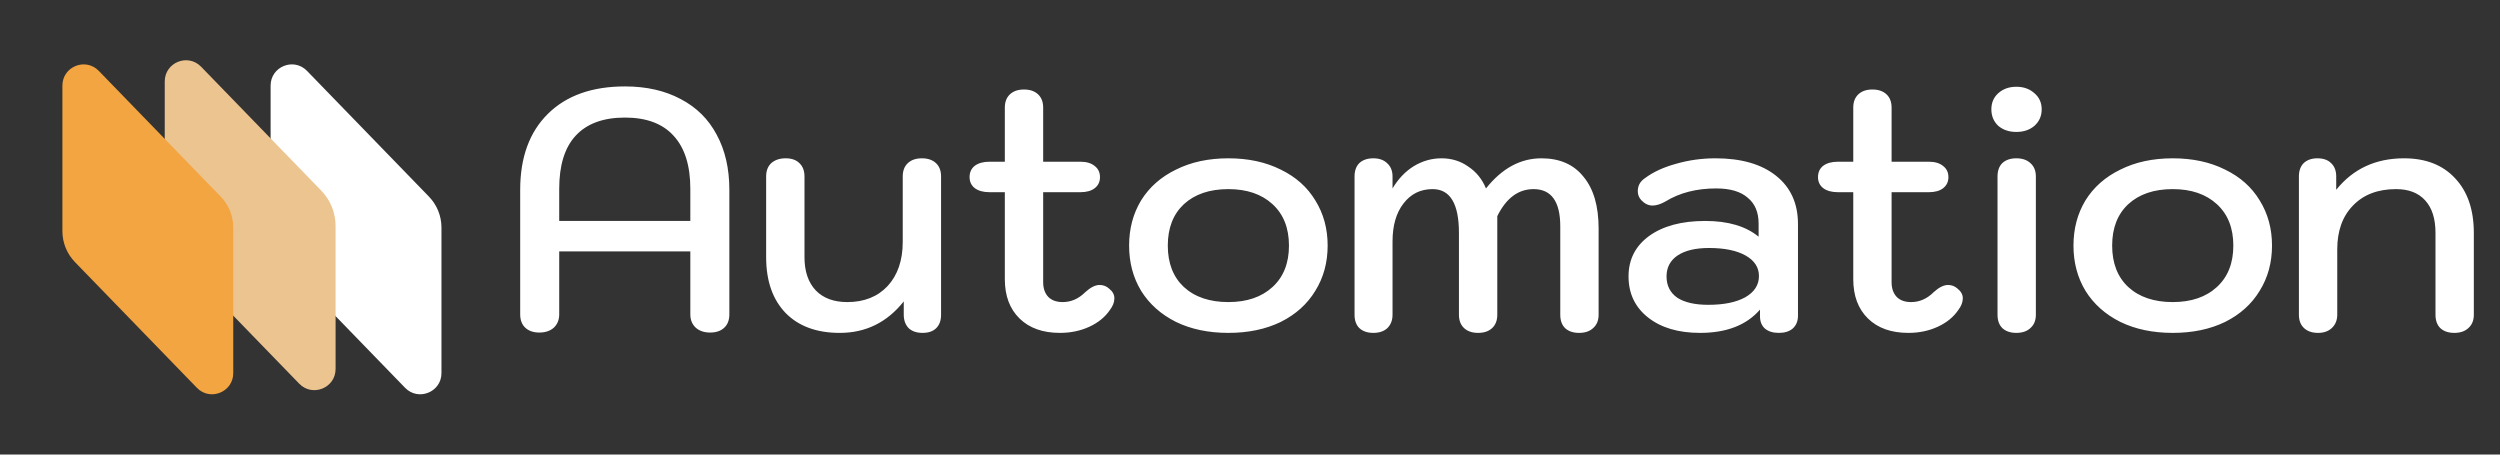<svg width="220" height="40" viewBox="0 0 220 40" fill="none" xmlns="http://www.w3.org/2000/svg">
<rect x="0" y="0" width="220" height="40" fill="#333333" stroke="none"/>
<g clip-path="url(#clip0_22_116)">
<path d="M47.464 29.264C46.942 29.264 46.53 29.123 46.229 28.842C45.928 28.561 45.777 28.169 45.777 27.667V16.702C45.777 13.851 46.591 11.621 48.217 10.015C49.844 8.408 52.103 7.605 54.995 7.605C56.883 7.605 58.52 7.977 59.905 8.72C61.291 9.443 62.345 10.487 63.068 11.852C63.811 13.218 64.183 14.835 64.183 16.702V27.667C64.183 28.169 64.032 28.561 63.731 28.842C63.43 29.123 63.018 29.264 62.496 29.264C61.974 29.264 61.552 29.123 61.231 28.842C60.909 28.541 60.749 28.149 60.749 27.667V22.125H49.211V27.667C49.211 28.149 49.051 28.541 48.729 28.842C48.408 29.123 47.986 29.264 47.464 29.264ZM60.749 19.444V16.612C60.749 14.564 60.257 13.007 59.273 11.943C58.309 10.879 56.883 10.346 54.995 10.346C53.087 10.346 51.641 10.879 50.657 11.943C49.693 12.987 49.211 14.543 49.211 16.612V19.444H60.749ZM73.898 29.294C71.87 29.294 70.283 28.712 69.138 27.547C67.994 26.362 67.421 24.725 67.421 22.637V15.527C67.421 15.025 67.572 14.634 67.873 14.353C68.195 14.072 68.616 13.931 69.138 13.931C69.661 13.931 70.062 14.072 70.343 14.353C70.645 14.634 70.795 15.025 70.795 15.527V22.637C70.795 23.882 71.127 24.856 71.789 25.559C72.452 26.241 73.376 26.583 74.561 26.583C76.047 26.583 77.232 26.111 78.115 25.167C78.999 24.203 79.441 22.908 79.441 21.281V15.527C79.441 15.025 79.591 14.634 79.892 14.353C80.194 14.072 80.605 13.931 81.128 13.931C81.65 13.931 82.061 14.072 82.363 14.353C82.664 14.634 82.814 15.025 82.814 15.527V27.697C82.814 28.199 82.674 28.591 82.393 28.872C82.112 29.153 81.71 29.294 81.188 29.294C80.666 29.294 80.254 29.153 79.953 28.872C79.672 28.571 79.531 28.179 79.531 27.697V26.523C78.065 28.37 76.187 29.294 73.898 29.294ZM97.613 25.408C97.914 25.649 98.065 25.93 98.065 26.251C98.065 26.593 97.934 26.934 97.673 27.276C97.251 27.898 96.649 28.39 95.866 28.752C95.082 29.113 94.219 29.294 93.275 29.294C91.769 29.294 90.584 28.872 89.721 28.029C88.857 27.185 88.425 26.03 88.425 24.564V16.913H87.07C86.527 16.913 86.096 16.793 85.774 16.552C85.473 16.311 85.323 15.989 85.323 15.588C85.323 15.166 85.473 14.835 85.774 14.594C86.096 14.353 86.527 14.232 87.07 14.232H88.425V9.473C88.425 8.971 88.576 8.579 88.877 8.298C89.178 8.017 89.59 7.876 90.112 7.876C90.634 7.876 91.046 8.017 91.347 8.298C91.648 8.579 91.799 8.971 91.799 9.473V14.232H95.082C95.605 14.232 96.016 14.353 96.317 14.594C96.639 14.835 96.799 15.166 96.799 15.588C96.799 15.989 96.649 16.311 96.348 16.552C96.046 16.793 95.625 16.913 95.082 16.913H91.799V24.836C91.799 25.378 91.95 25.81 92.251 26.131C92.552 26.432 92.974 26.583 93.516 26.583C94.259 26.583 94.922 26.292 95.504 25.709C95.966 25.288 96.388 25.077 96.769 25.077C97.091 25.077 97.372 25.187 97.613 25.408ZM108.097 29.294C106.35 29.294 104.814 28.973 103.489 28.33C102.163 27.667 101.139 26.753 100.416 25.589C99.713 24.424 99.362 23.099 99.362 21.612C99.362 20.126 99.713 18.801 100.416 17.636C101.139 16.471 102.163 15.568 103.489 14.925C104.814 14.262 106.35 13.931 108.097 13.931C109.845 13.931 111.381 14.262 112.706 14.925C114.032 15.568 115.046 16.471 115.749 17.636C116.472 18.801 116.833 20.126 116.833 21.612C116.833 23.099 116.472 24.424 115.749 25.589C115.046 26.753 114.032 27.667 112.706 28.33C111.381 28.973 109.845 29.294 108.097 29.294ZM108.097 26.583C109.724 26.583 111.019 26.141 111.983 25.257C112.947 24.374 113.429 23.159 113.429 21.612C113.429 20.066 112.947 18.851 111.983 17.968C111.019 17.084 109.724 16.642 108.097 16.642C106.451 16.642 105.145 17.084 104.181 17.968C103.238 18.851 102.766 20.066 102.766 21.612C102.766 23.159 103.238 24.374 104.181 25.257C105.145 26.141 106.451 26.583 108.097 26.583ZM120.856 29.294C120.334 29.294 119.923 29.153 119.621 28.872C119.34 28.591 119.2 28.199 119.2 27.697V15.527C119.2 15.025 119.34 14.634 119.621 14.353C119.923 14.072 120.334 13.931 120.856 13.931C121.378 13.931 121.79 14.082 122.091 14.383C122.393 14.664 122.543 15.046 122.543 15.527V16.582C123.045 15.738 123.668 15.086 124.411 14.624C125.174 14.162 125.987 13.931 126.851 13.931C127.735 13.931 128.518 14.172 129.201 14.654C129.903 15.116 130.426 15.758 130.767 16.582C132.173 14.815 133.799 13.931 135.647 13.931C137.254 13.931 138.489 14.473 139.352 15.558C140.236 16.622 140.678 18.138 140.678 20.106V27.697C140.678 28.199 140.517 28.591 140.196 28.872C139.894 29.153 139.483 29.294 138.961 29.294C138.438 29.294 138.027 29.153 137.725 28.872C137.444 28.591 137.304 28.199 137.304 27.697V19.925C137.304 17.737 136.521 16.642 134.954 16.642C133.609 16.642 132.544 17.435 131.761 19.022V27.697C131.761 28.199 131.61 28.591 131.309 28.872C131.008 29.153 130.596 29.294 130.074 29.294C129.552 29.294 129.14 29.153 128.839 28.872C128.538 28.591 128.387 28.199 128.387 27.697V20.498C128.387 17.927 127.614 16.642 126.068 16.642C125.003 16.642 124.15 17.064 123.507 17.907C122.865 18.731 122.543 19.845 122.543 21.251V27.697C122.543 28.179 122.393 28.571 122.091 28.872C121.79 29.153 121.378 29.294 120.856 29.294ZM149.607 29.294C147.699 29.294 146.173 28.842 145.028 27.938C143.884 27.035 143.311 25.83 143.311 24.323C143.311 22.837 143.914 21.653 145.119 20.769C146.344 19.885 147.99 19.444 150.059 19.444C152.067 19.444 153.634 19.905 154.758 20.829V19.684C154.758 18.68 154.437 17.917 153.794 17.395C153.172 16.853 152.248 16.582 151.023 16.582C149.296 16.582 147.81 16.963 146.565 17.727C146.143 17.968 145.761 18.088 145.42 18.088C145.058 18.088 144.727 17.927 144.426 17.606C144.225 17.385 144.125 17.124 144.125 16.823C144.125 16.341 144.335 15.959 144.757 15.678C145.48 15.136 146.394 14.714 147.498 14.413C148.603 14.092 149.758 13.931 150.963 13.931C153.232 13.931 155.009 14.443 156.294 15.467C157.58 16.491 158.222 17.907 158.222 19.715V27.788C158.222 28.25 158.072 28.621 157.77 28.902C157.469 29.163 157.058 29.294 156.535 29.294C156.013 29.294 155.602 29.163 155.3 28.902C155.019 28.641 154.879 28.28 154.879 27.818V27.245C153.694 28.611 151.937 29.294 149.607 29.294ZM150.33 26.824C151.696 26.824 152.78 26.603 153.583 26.161C154.387 25.699 154.788 25.077 154.788 24.293C154.788 23.53 154.397 22.928 153.613 22.486C152.83 22.044 151.756 21.823 150.39 21.823C149.205 21.823 148.282 22.044 147.619 22.486C146.976 22.928 146.655 23.54 146.655 24.323C146.655 25.127 146.966 25.749 147.589 26.191C148.231 26.613 149.145 26.824 150.33 26.824ZM172.274 25.408C172.575 25.649 172.726 25.93 172.726 26.251C172.726 26.593 172.595 26.934 172.334 27.276C171.913 27.898 171.31 28.39 170.527 28.752C169.744 29.113 168.88 29.294 167.936 29.294C166.43 29.294 165.245 28.872 164.382 28.029C163.518 27.185 163.087 26.03 163.087 24.564V16.913H161.731C161.189 16.913 160.757 16.793 160.436 16.552C160.134 16.311 159.984 15.989 159.984 15.588C159.984 15.166 160.134 14.835 160.436 14.594C160.757 14.353 161.189 14.232 161.731 14.232H163.087V9.473C163.087 8.971 163.237 8.579 163.538 8.298C163.84 8.017 164.251 7.876 164.773 7.876C165.296 7.876 165.707 8.017 166.009 8.298C166.31 8.579 166.46 8.971 166.46 9.473V14.232H169.744C170.266 14.232 170.678 14.353 170.979 14.594C171.3 14.835 171.461 15.166 171.461 15.588C171.461 15.989 171.31 16.311 171.009 16.552C170.708 16.793 170.286 16.913 169.744 16.913H166.46V24.836C166.46 25.378 166.611 25.81 166.912 26.131C167.213 26.432 167.635 26.583 168.177 26.583C168.92 26.583 169.583 26.292 170.166 25.709C170.627 25.288 171.049 25.077 171.431 25.077C171.752 25.077 172.033 25.187 172.274 25.408ZM177.439 11.611C176.796 11.611 176.264 11.431 175.842 11.069C175.441 10.688 175.24 10.206 175.24 9.623C175.24 9.041 175.441 8.569 175.842 8.208C176.264 7.826 176.796 7.635 177.439 7.635C178.081 7.635 178.614 7.826 179.035 8.208C179.457 8.569 179.668 9.041 179.668 9.623C179.668 10.206 179.457 10.688 179.035 11.069C178.614 11.431 178.081 11.611 177.439 11.611ZM177.439 29.294C176.917 29.294 176.505 29.153 176.204 28.872C175.922 28.591 175.782 28.199 175.782 27.697V15.527C175.782 15.025 175.922 14.634 176.204 14.353C176.505 14.072 176.917 13.931 177.439 13.931C177.961 13.931 178.373 14.072 178.674 14.353C178.995 14.634 179.156 15.025 179.156 15.527V27.697C179.156 28.199 178.995 28.591 178.674 28.872C178.373 29.153 177.961 29.294 177.439 29.294ZM191.202 29.294C189.454 29.294 187.918 28.973 186.593 28.33C185.267 27.667 184.243 26.753 183.52 25.589C182.817 24.424 182.466 23.099 182.466 21.612C182.466 20.126 182.817 18.801 183.52 17.636C184.243 16.471 185.267 15.568 186.593 14.925C187.918 14.262 189.454 13.931 191.202 13.931C192.949 13.931 194.485 14.262 195.81 14.925C197.136 15.568 198.15 16.471 198.853 17.636C199.576 18.801 199.937 20.126 199.937 21.612C199.937 23.099 199.576 24.424 198.853 25.589C198.15 26.753 197.136 27.667 195.81 28.33C194.485 28.973 192.949 29.294 191.202 29.294ZM191.202 26.583C192.828 26.583 194.124 26.141 195.087 25.257C196.051 24.374 196.533 23.159 196.533 21.612C196.533 20.066 196.051 18.851 195.087 17.968C194.124 17.084 192.828 16.642 191.202 16.642C189.555 16.642 188.249 17.084 187.286 17.968C186.342 18.851 185.87 20.066 185.87 21.612C185.87 23.159 186.342 24.374 187.286 25.257C188.249 26.141 189.555 26.583 191.202 26.583ZM203.991 29.294C203.468 29.294 203.057 29.153 202.756 28.872C202.454 28.591 202.304 28.199 202.304 27.697V15.527C202.304 15.025 202.444 14.634 202.725 14.353C203.027 14.072 203.428 13.931 203.93 13.931C204.452 13.931 204.854 14.072 205.135 14.353C205.437 14.634 205.587 15.025 205.587 15.527V16.702C207.073 14.855 209.061 13.931 211.552 13.931C213.459 13.931 214.956 14.513 216.04 15.678C217.144 16.843 217.697 18.45 217.697 20.498V27.697C217.697 28.199 217.536 28.591 217.215 28.872C216.914 29.153 216.502 29.294 215.98 29.294C215.458 29.294 215.046 29.153 214.745 28.872C214.463 28.591 214.323 28.199 214.323 27.697V20.498C214.323 19.253 214.022 18.299 213.419 17.636C212.817 16.973 211.963 16.642 210.859 16.642C209.252 16.642 207.987 17.124 207.063 18.088C206.139 19.032 205.678 20.317 205.678 21.944V27.697C205.678 28.179 205.517 28.571 205.196 28.872C204.894 29.153 204.493 29.294 203.991 29.294Z" fill="white"/>
<path d="M23.814 7.532C23.814 5.859 25.849 5.034 27.014 6.235L37.747 17.302C38.454 18.031 38.849 19.006 38.849 20.022V32.832C38.849 34.505 36.814 35.329 35.649 34.128L24.916 23.061C24.209 22.332 23.814 21.357 23.814 20.342V7.532Z" fill="white"/>
<path d="M14.497 7.168C14.497 5.495 16.532 4.67 17.696 5.871L28.271 16.775C29.079 17.609 29.532 18.724 29.532 19.886V32.468C29.532 34.141 27.497 34.966 26.332 33.765L15.599 22.698C14.892 21.969 14.497 20.993 14.497 19.978V7.168Z" fill="#ECC490"/>
<path d="M5.491 7.532C5.491 5.859 7.526 5.034 8.691 6.235L19.424 17.302C20.131 18.031 20.526 19.006 20.526 20.022V32.832C20.526 34.505 18.491 35.329 17.327 34.128L6.594 23.061C5.887 22.332 5.491 21.357 5.491 20.342V7.532Z" fill="#F3A541"/>
</g>
<defs>
<clipPath id="clip0_22_116">
<rect width="220" height="40" fill="white"/>
</clipPath>
</defs>
</svg>
